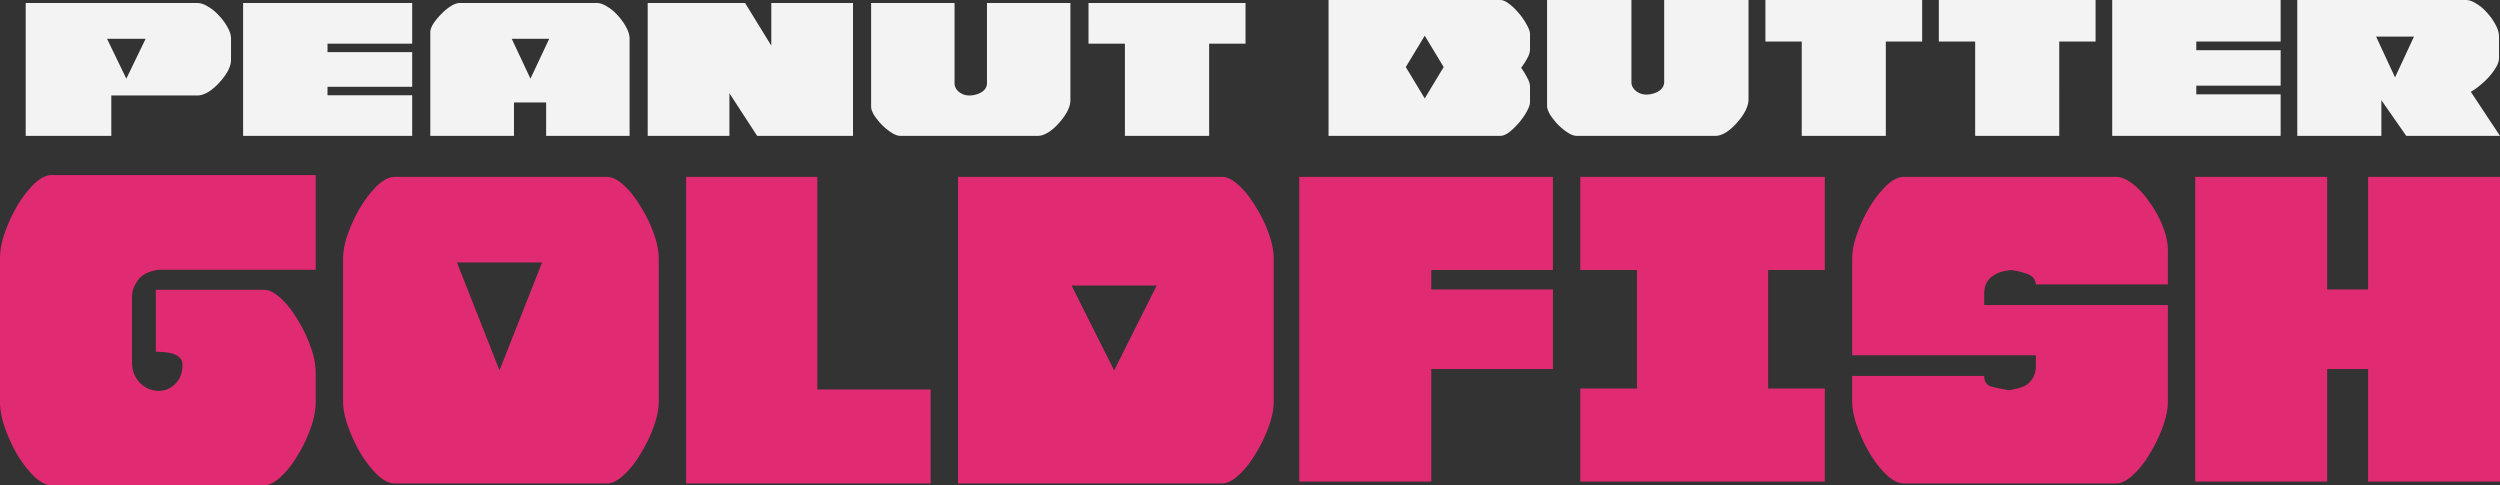 <svg xmlns="http://www.w3.org/2000/svg" width="1370" height="266" fill="none"><rect width="100%" height="100%" fill="#333333" stroke="none"/><path fill="#F3F3F3" d="M225.876 1.656V23.92h-46.399v4.646h46.399V47.55h-46.399v4.645h46.399v22.263h-92.657V1.656h92.657ZM467.45 74.458h-52.524l-15.208-23.354v23.354h-44.78V1.656h53.371l14.365 23.355V1.656h44.776v72.802Zm55.643-72.802v43.982c0 1.823.825 3.416 2.48 4.783 1.65 1.274 3.532 1.911 5.645 1.911 1.008 0 2.065-.137 3.167-.411 1.195-.274 2.252-.681 3.166-1.23 1.012-.549 1.793-1.23 2.341-2.049.642-.91.968-1.96.968-3.14V1.655h45.718V54.93c0 1.912-.597 4.009-1.793 6.283-1.19 2.186-2.706 4.278-4.544 6.282-1.743 2.005-3.67 3.69-5.784 5.053-2.109 1.274-4.04 1.911-5.784 1.911h-75.186c-1.472 0-3.122-.593-4.959-1.774a32.308 32.308 0 0 1-5.231-4.234 37.647 37.647 0 0 1-4.272-5.327c-1.101-1.823-1.65-3.371-1.65-4.645V1.656h45.718Zm73.415 0h86.039V23.92H662.61v50.54h-46.161V23.92h-19.941V1.656Zm241.933 25.305v-8.383c0-1.303-.605-2.978-1.813-5.027-1.113-2.145-2.506-4.19-4.174-6.149-1.673-2.05-3.435-3.769-5.293-5.167C825.309.747 823.636 0 822.153 0h-94.106v74.455h94.106c1.483 0 3.156-.701 5.008-2.095 1.858-1.493 3.62-3.217 5.293-5.171 1.668-1.955 3.061-3.96 4.174-6.004 1.208-2.145 1.813-3.869 1.813-5.172v-8.38c0-1.583-.514-3.261-1.533-5.03a37.59 37.59 0 0 0-3.341-5.448 34.895 34.895 0 0 0 3.341-5.167c1.019-1.769 1.533-3.448 1.533-5.027Zm-53.29 19.696-3.039 5.026-1.357 2.244-1.357-2.244-3.038-5.026-5.982-9.905 5.495-9.094 2.953-4.89 1.929-3.19 1.93 3.19 2.953 4.89 5.495 9.094-5.982 9.904ZM894.014 0v44.978c0 1.864.838 3.493 2.506 4.89 1.673 1.304 3.575 1.955 5.707 1.955 1.024 0 2.088-.14 3.201-.42 1.208-.28 2.277-.697 3.205-1.258 1.019-.561 1.808-1.258 2.367-2.095.649-.932.974-2.004.974-3.212V0h46.217v54.48c0 1.954-.605 4.099-1.808 6.424-1.208 2.235-2.741 4.375-4.594 6.425-1.767 2.05-3.715 3.773-5.847 5.167-2.137 1.303-4.084 1.954-5.847 1.954h-76.01c-1.484 0-3.156-.606-5.013-1.814a33.086 33.086 0 0 1-5.288-4.33c-1.673-1.769-3.111-3.588-4.315-5.447-1.113-1.864-1.672-3.448-1.672-4.751V0h46.217Zm73.431 0h85.895v22.767h-19.91V74.45h-46.077V22.767h-19.908V0Zm95.035 0h85.9v22.767h-19.91V74.45h-46.08V22.767h-19.91V0Zm187.31 0v22.767h-46.22v4.75h46.22v19.415h-46.22v4.751h46.22V74.45h-92.3V0h92.3Zm104.2 50.285c1.58-.837 3.25-2 5.01-3.488a41.33 41.33 0 0 0 5.02-4.751c1.57-1.769 2.87-3.538 3.89-5.307 1.02-1.77 1.54-3.403 1.54-4.891V19.976c0-1.955-.61-4.05-1.81-6.285a30.906 30.906 0 0 0-4.6-6.565c-1.76-2.05-3.71-3.728-5.85-5.031C1355.06.697 1353.11 0 1351.35 0h-92.44v74.455h46.08v-19.56l13.64 19.56H1370l-16.01-24.17Zm-32.13-28.065-4.38 9.429-5 10.745-4.9-10.546-2.59-5.574-2.88-6.208h20.75l-1 2.154Z"/><path fill="#E02B73" d="M85.41 158.802h59.265c2.759 0 5.808 1.536 9.152 4.602 3.339 3.066 6.392 6.939 9.151 11.609a78.355 78.355 0 0 1 7.19 14.899c1.89 5.113 2.832 9.933 2.832 14.458v15.992c0 4.383-.942 9.199-2.832 14.457a78.326 78.326 0 0 1-7.19 14.899c-2.759 4.675-5.808 8.543-9.151 11.61-3.344 3.066-6.393 4.602-9.152 4.602H28.325c-2.904 0-6.03-1.536-9.37-4.602-3.193-3.067-6.247-6.939-9.15-11.61a87.304 87.304 0 0 1-6.973-14.899C.942 229.561 0 224.741 0 220.362v-78.865c0-4.529.942-9.345 2.832-14.457a87.34 87.34 0 0 1 6.972-14.899c2.904-4.675 5.958-8.543 9.152-11.609 3.339-3.067 6.465-4.602 9.37-4.602H173v51.919H86.502a35.867 35.867 0 0 0-5.01 1.316c-1.6.584-3.122 1.536-4.576 2.848-1.31 1.312-2.397 2.921-3.267 4.821-.87 1.9-1.31 4.091-1.31 6.57v34.833c0 2.775.436 5.112 1.31 7.012.87 1.9 1.962 3.504 3.267 4.82 1.454 1.313 2.976 2.338 4.575 3.067 1.745.583 3.412.948 5.011 1.093 1.455 0 2.977-.218 4.576-.656 1.6-.583 3.05-1.462 4.359-2.629 1.309-1.171 2.396-2.629 3.266-4.383.87-1.9 1.309-4.164 1.309-6.789 0-1.608-.507-2.847-1.526-3.722-1.015-1.021-2.252-1.754-3.706-2.192-1.455-.437-3.05-.729-4.794-.875-1.744-.145-3.266-.218-4.576-.218v-33.963Zm272.758-31.111c-1.889-5.237-4.286-10.106-7.19-14.616-2.759-4.656-5.812-8.508-9.151-11.567-3.344-3.054-6.393-4.578-9.152-4.578h-116.35c-2.904 0-6.03 1.524-9.369 4.578-3.194 3.059-6.248 6.911-9.152 11.567-2.759 4.51-5.083 9.379-6.972 14.616-1.89 5.091-2.832 9.892-2.832 14.403v77.672c0 4.365.942 9.089 2.832 14.18a86.759 86.759 0 0 0 6.972 14.838c2.904 4.652 5.958 8.509 9.152 11.563 3.339 3.053 6.465 4.583 9.369 4.583h116.35c2.759 0 5.808-1.53 9.152-4.583 3.339-3.054 6.392-6.911 9.151-11.563a77.857 77.857 0 0 0 7.19-14.838c1.89-5.091 2.832-9.815 2.832-14.18v-77.672c0-4.511-.942-9.312-2.832-14.403ZM288.66 165.15l-9.224 23.374-5.699 14.443-5.895-14.938-7.507-19.018-9.94-25.184h46.679l-8.414 21.323ZM510 264.93H376v-168h71.886v116.51H510v51.49Zm185.168-137.239c-1.889-5.237-4.286-10.106-7.19-14.616-2.759-4.656-5.812-8.508-9.151-11.567-3.339-3.054-6.393-4.578-9.152-4.578H525v168h144.675c2.759 0 5.813-1.53 9.152-4.583 3.339-3.054 6.392-6.911 9.151-11.563a77.857 77.857 0 0 0 7.19-14.838c1.89-5.091 2.832-9.815 2.832-14.18v-77.672c0-4.511-.942-9.312-2.832-14.403Zm-69.503 45.155-7.485 14.911-7.634 15.21-6.9-13.749-6.306-12.57-10.131-20.188h46.679l-8.223 16.386ZM851 96.934v51.015h-66.66v10.682H851v43.602h-66.66v61.697H712v-167h139v.004Zm15 166.996v-51.016h31.057v-64.968H866V96.93h134v51.016h-31.057v64.968H1000v51.016H866Zm249.66-69.255H1015V142.09c0-4.51.94-9.307 2.83-14.398 1.89-5.237 4.21-10.111 6.97-14.617 2.91-4.655 5.96-8.508 9.16-11.562 3.33-3.054 6.46-4.583 9.37-4.583h116.34c2.76 0 5.81 1.311 9.16 3.925 3.34 2.618 6.39 5.963 9.15 10.038 2.9 3.925 5.3 8.29 7.19 13.091 1.89 4.656 2.83 9.167 2.83 13.528v18.328h-72.34c-.29-2.764-1.81-4.656-4.57-5.672-2.76-1.017-5.74-1.747-8.94-2.183a33.17 33.17 0 0 0-5.01.871 14.276 14.276 0 0 0-4.79 2.183c-1.45.871-2.69 2.183-3.71 3.925-.87 1.602-1.3 3.708-1.3 6.326v5.89H1188v52.585c0 4.365-.94 9.089-2.83 14.18a78.194 78.194 0 0 1-7.19 14.839c-2.76 4.656-5.81 8.509-9.15 11.562-3.35 3.054-6.4 4.584-9.16 4.584h-116.34c-2.91 0-6.04-1.53-9.37-4.584-3.2-3.053-6.25-6.911-9.16-11.562-2.76-4.656-5.08-9.602-6.97-14.839-1.89-5.091-2.83-9.82-2.83-14.18v-13.746h72.34c0 2.909 1.16 4.801 3.48 5.673 2.47.726 5.16 1.307 8.06 1.747l1.97.435c1.59-.29 3.27-.653 5.01-1.089 1.74-.435 3.34-1.089 4.79-1.965 1.45-1.016 2.61-2.327 3.49-3.925 1.01-1.747 1.52-3.852 1.52-6.326v-5.894Zm159.63-97.745v61.697h22.42V96.93H1370v167h-72.29v-61.697h-22.42v61.697H1203v-167h72.29Z"/><path fill="#F3F3F3" d="M124.758 15.043c-1.23-2.278-2.79-4.42-4.676-6.419-1.794-2.004-3.781-3.645-5.951-4.92-2.176-1.366-4.158-2.048-5.952-2.048H14.086v72.802h46.907V52.33h47.186c1.794 0 3.776-.637 5.952-1.91a28.125 28.125 0 0 0 5.951-5.053c1.886-2.004 3.446-4.101 4.676-6.287 1.225-2.274 1.84-4.37 1.84-6.282v-11.61c0-1.91-.615-3.96-1.84-6.145Zm-46.213 8.813-4.18 8.636-5.136 10.618-4.988-10.313-3.248-6.711-2.327-4.81h21.127l-1.248 2.58Zm264.67-8.813c-1.191-2.278-2.707-4.42-4.544-6.419-1.744-2.004-3.67-3.645-5.784-4.92-2.109-1.366-4.04-2.048-5.784-2.048h-75.186c-1.472 0-3.122.593-4.959 1.774-1.838 1.186-3.581 2.641-5.231 4.371a32.121 32.121 0 0 0-4.272 5.194c-1.102 1.818-1.65 3.367-1.65 4.64v56.823h45.856V56.152h17.624v18.306h45.723v-53.27c0-1.91-.598-3.96-1.793-6.145Zm-45.031 12.14-4.696 9.985-2.792 5.942-2.791-5.942-4.741-10.082-2.729-5.81h20.527l-2.778 5.907Z"/></svg>